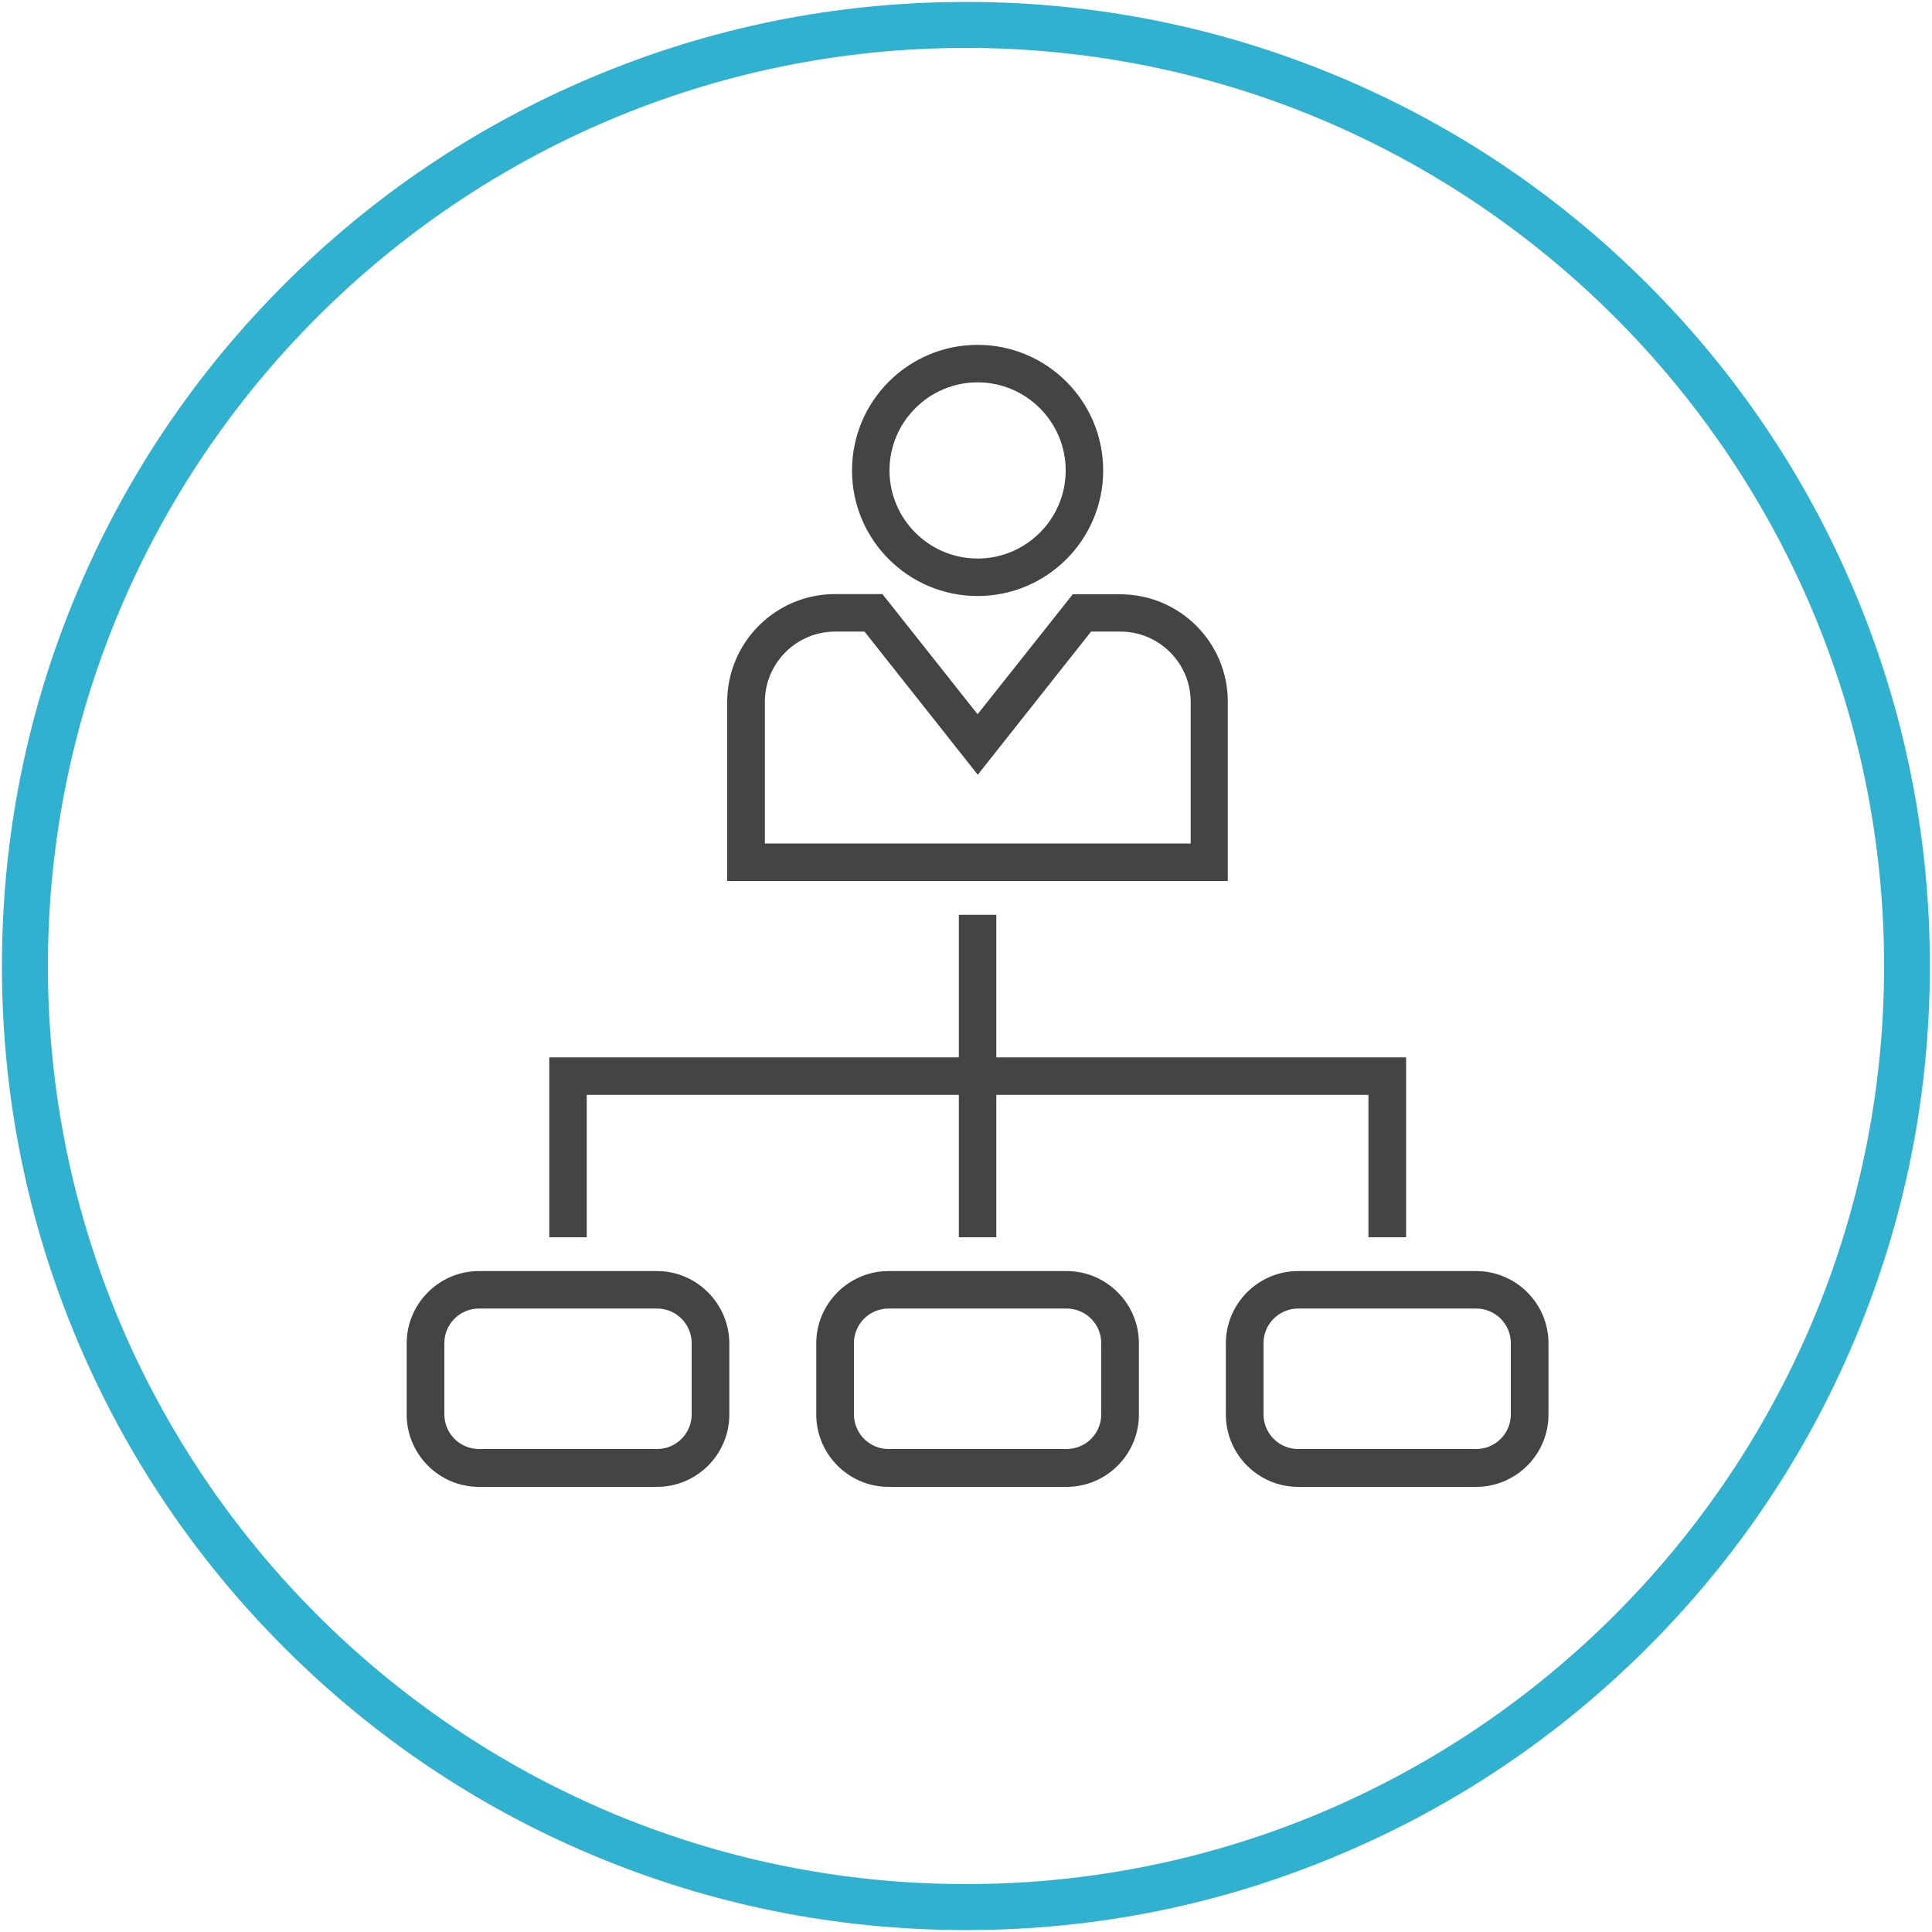 <?xml version="1.0" encoding="utf-8"?>
<!-- Generator: Adobe Illustrator 21.0.2, SVG Export Plug-In . SVG Version: 6.00 Build 0)  -->
<svg version="1.1" id="Warstwa_1" xmlns="http://www.w3.org/2000/svg" xmlns:xlink="http://www.w3.org/1999/xlink" x="0px" y="0px"
	 viewBox="0 0 1000 1000" style="enable-background:new 0 0 1000 1000;" xml:space="preserve">
<style type="text/css">
	.st0{fill:#444444;stroke:#444444;stroke-miterlimit:10;}
	.st1{fill:#30B1CF;}
</style>
<g>
	<g>
		<polygon class="st0" points="708.8,547.8 515.2,547.8 515.2,474 496.8,474 496.8,547.8 303.2,547.8 284.8,547.8 284.8,566.2 
			284.8,639.9 303.2,639.9 303.2,566.2 496.8,566.2 496.8,639.9 515.2,639.9 515.2,566.2 708.8,566.2 708.8,639.9 727.3,639.9 
			727.3,566.2 727.3,547.8 		"/>
		<path class="st0" d="M340.1,676.8c10.2,0,18.4,8.3,18.4,18.4v36.9c0,10.2-8.3,18.4-18.4,18.4h-92.2c-10.2,0-18.4-8.3-18.4-18.4
			v-36.9c0-10.2,8.3-18.4,18.4-18.4H340.1L340.1,676.8z M340.1,658.4h-92.2c-20.3,0-36.9,16.6-36.9,36.9v36.9
			c0,20.3,16.6,36.9,36.9,36.9h92.2c20.3,0,36.9-16.6,36.9-36.9v-36.9C376.9,675,360.3,658.4,340.1,658.4L340.1,658.4z"/>
		<path class="st0" d="M764.1,676.8c10.2,0,18.4,8.3,18.4,18.4v36.9c0,10.2-8.3,18.4-18.4,18.4h-92.2c-10.2,0-18.4-8.3-18.4-18.4
			v-36.9c0-10.2,8.3-18.4,18.4-18.4H764.1L764.1,676.8z M764.1,658.4h-92.2c-20.3,0-36.9,16.6-36.9,36.9v36.9
			c0,20.3,16.6,36.9,36.9,36.9h92.2c20.3,0,36.9-16.6,36.9-36.9v-36.9C801,675,784.4,658.4,764.1,658.4L764.1,658.4z"/>
		<path class="st0" d="M552.1,676.8c10.2,0,18.4,8.3,18.4,18.4v36.9c0,10.2-8.3,18.4-18.4,18.4h-92.2c-10.2,0-18.4-8.3-18.4-18.4
			v-36.9c0-10.2,8.3-18.4,18.4-18.4H552.1L552.1,676.8z M552.1,658.4h-92.2c-20.3,0-36.9,16.6-36.9,36.9v36.9
			c0,20.3,16.6,36.9,36.9,36.9h92.2c20.3,0,36.9-16.6,36.9-36.9v-36.9C589,675,572.4,658.4,552.1,658.4L552.1,658.4z"/>
		<path class="st0" d="M506,197.4c25.4,0,46.1,20.7,46.1,46.1s-20.7,46.1-46.1,46.1c-25.4,0-46.1-20.7-46.1-46.1
			S480.6,197.4,506,197.4L506,197.4z M506,179c-35.6,0-64.5,28.9-64.5,64.5s28.9,64.5,64.5,64.5c35.6,0,64.5-28.9,64.5-64.5
			S541.6,179,506,179L506,179z"/>
		<path class="st0" d="M579.8,308.1H579h-23.5L506,370.5l-49.5-62.5H433h-0.8c-30.5,0-55.3,24.8-55.3,55.3v92.2h258.1v-92.2
			C635.1,332.8,610.3,308.1,579.8,308.1z M616.6,437.1H395.4v-73.8c0-20.3,16.5-36.9,36.9-36.9h15.4l58.4,73.8l58.4-73.8h15.4
			c20.3,0,36.9,16.5,36.9,36.9V437.1z"/>
	</g>
</g>
<path class="st1" d="M500,999c-67.4,0-132.7-13.2-194.2-39.2c-59.4-25.1-112.8-61.1-158.6-106.9C101.3,807,65.4,753.7,40.2,694.2
	C14.2,632.7,1,567.4,1,500c0-67.4,13.2-132.7,39.2-194.2c25.1-59.4,61.1-112.8,106.9-158.6c45.8-45.8,99.2-81.8,158.6-106.9
	C367.3,14.2,432.6,1,500,1c67.4,0,132.7,13.2,194.2,39.2c59.4,25.1,112.8,61.1,158.6,106.9c45.8,45.8,81.8,99.2,106.9,158.6
	c26,61.5,39.2,126.9,39.2,194.2c0,67.4-13.2,132.7-39.2,194.2c-25.1,59.4-61.1,112.8-106.9,158.6s-99.2,81.8-158.6,106.9
	C632.7,985.8,567.4,999,500,999z M500,24.8C238,24.8,24.8,238,24.8,500C24.8,762,238,975.2,500,975.2c262,0,475.2-213.2,475.2-475.2
	C975.2,238,762,24.8,500,24.8z"/>
</svg>
